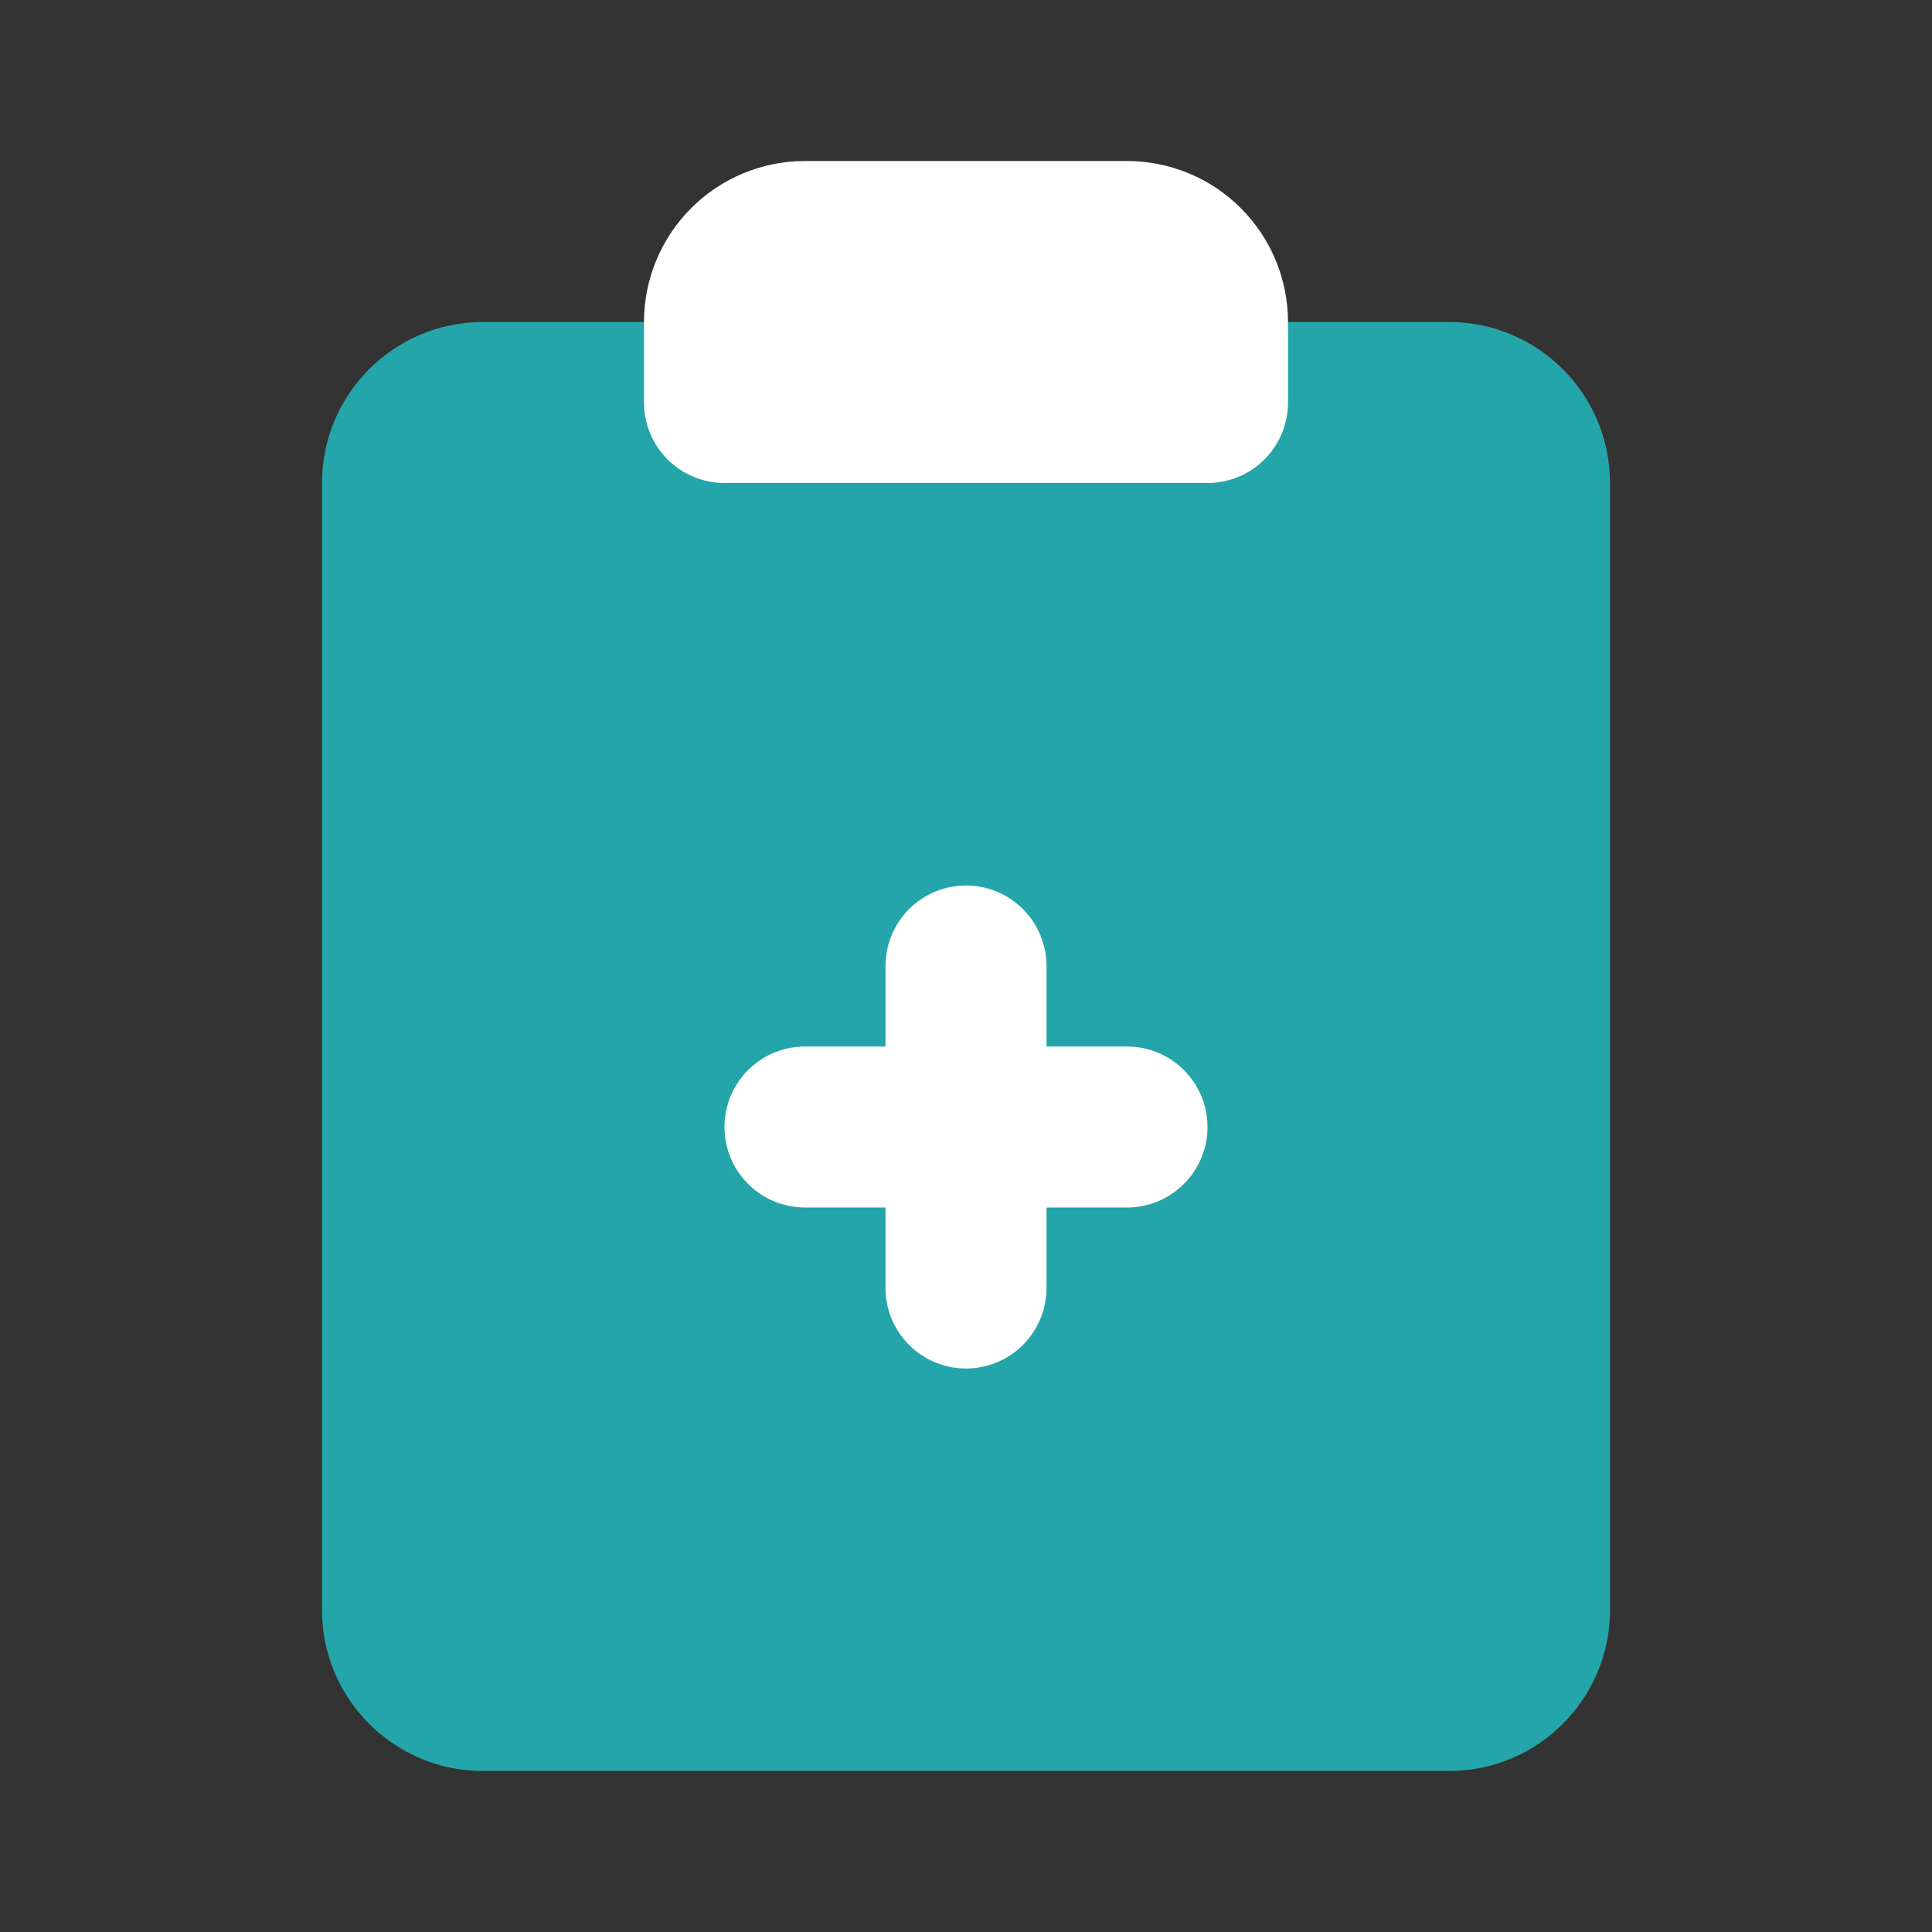 <svg xmlns="http://www.w3.org/2000/svg" width="60" height="60" viewBox="0 0 60 60" fill="none"><rect x="0" y="0" width="60" height="60" fill="#333333" stroke="none"/><path d="M45 10H15C12.239 10 10 12.239 10 15V50C10 52.761 12.239 55 15 55H45C47.761 55 50 52.761 50 50V15C50 12.239 47.761 10 45 10Z" fill="#24A5AA"></path><path d="M30 42.5C29.337 42.5 28.701 42.237 28.232 41.768C27.763 41.299 27.5 40.663 27.5 40V37.5H25C24.337 37.5 23.701 37.237 23.232 36.768C22.763 36.299 22.5 35.663 22.5 35C22.5 34.337 22.763 33.701 23.232 33.232C23.701 32.763 24.337 32.5 25 32.5H27.5V30C27.5 29.337 27.763 28.701 28.232 28.232C28.701 27.763 29.337 27.5 30 27.5C30.663 27.5 31.299 27.763 31.768 28.232C32.237 28.701 32.5 29.337 32.5 30V32.5H35C35.663 32.5 36.299 32.763 36.768 33.232C37.237 33.701 37.5 34.337 37.5 35C37.5 35.663 37.237 36.299 36.768 36.768C36.299 37.237 35.663 37.5 35 37.5H32.5V40C32.5 40.663 32.237 41.299 31.768 41.768C31.299 42.237 30.663 42.5 30 42.5ZM35 5H25C23.674 5 22.402 5.527 21.465 6.464C20.527 7.402 20 8.674 20 10V12.5C20 13.163 20.263 13.799 20.732 14.268C21.201 14.737 21.837 15 22.5 15H37.5C38.163 15 38.799 14.737 39.268 14.268C39.737 13.799 40 13.163 40 12.5V10C40 8.674 39.473 7.402 38.535 6.464C37.598 5.527 36.326 5 35 5Z" fill="white"></path></svg>
